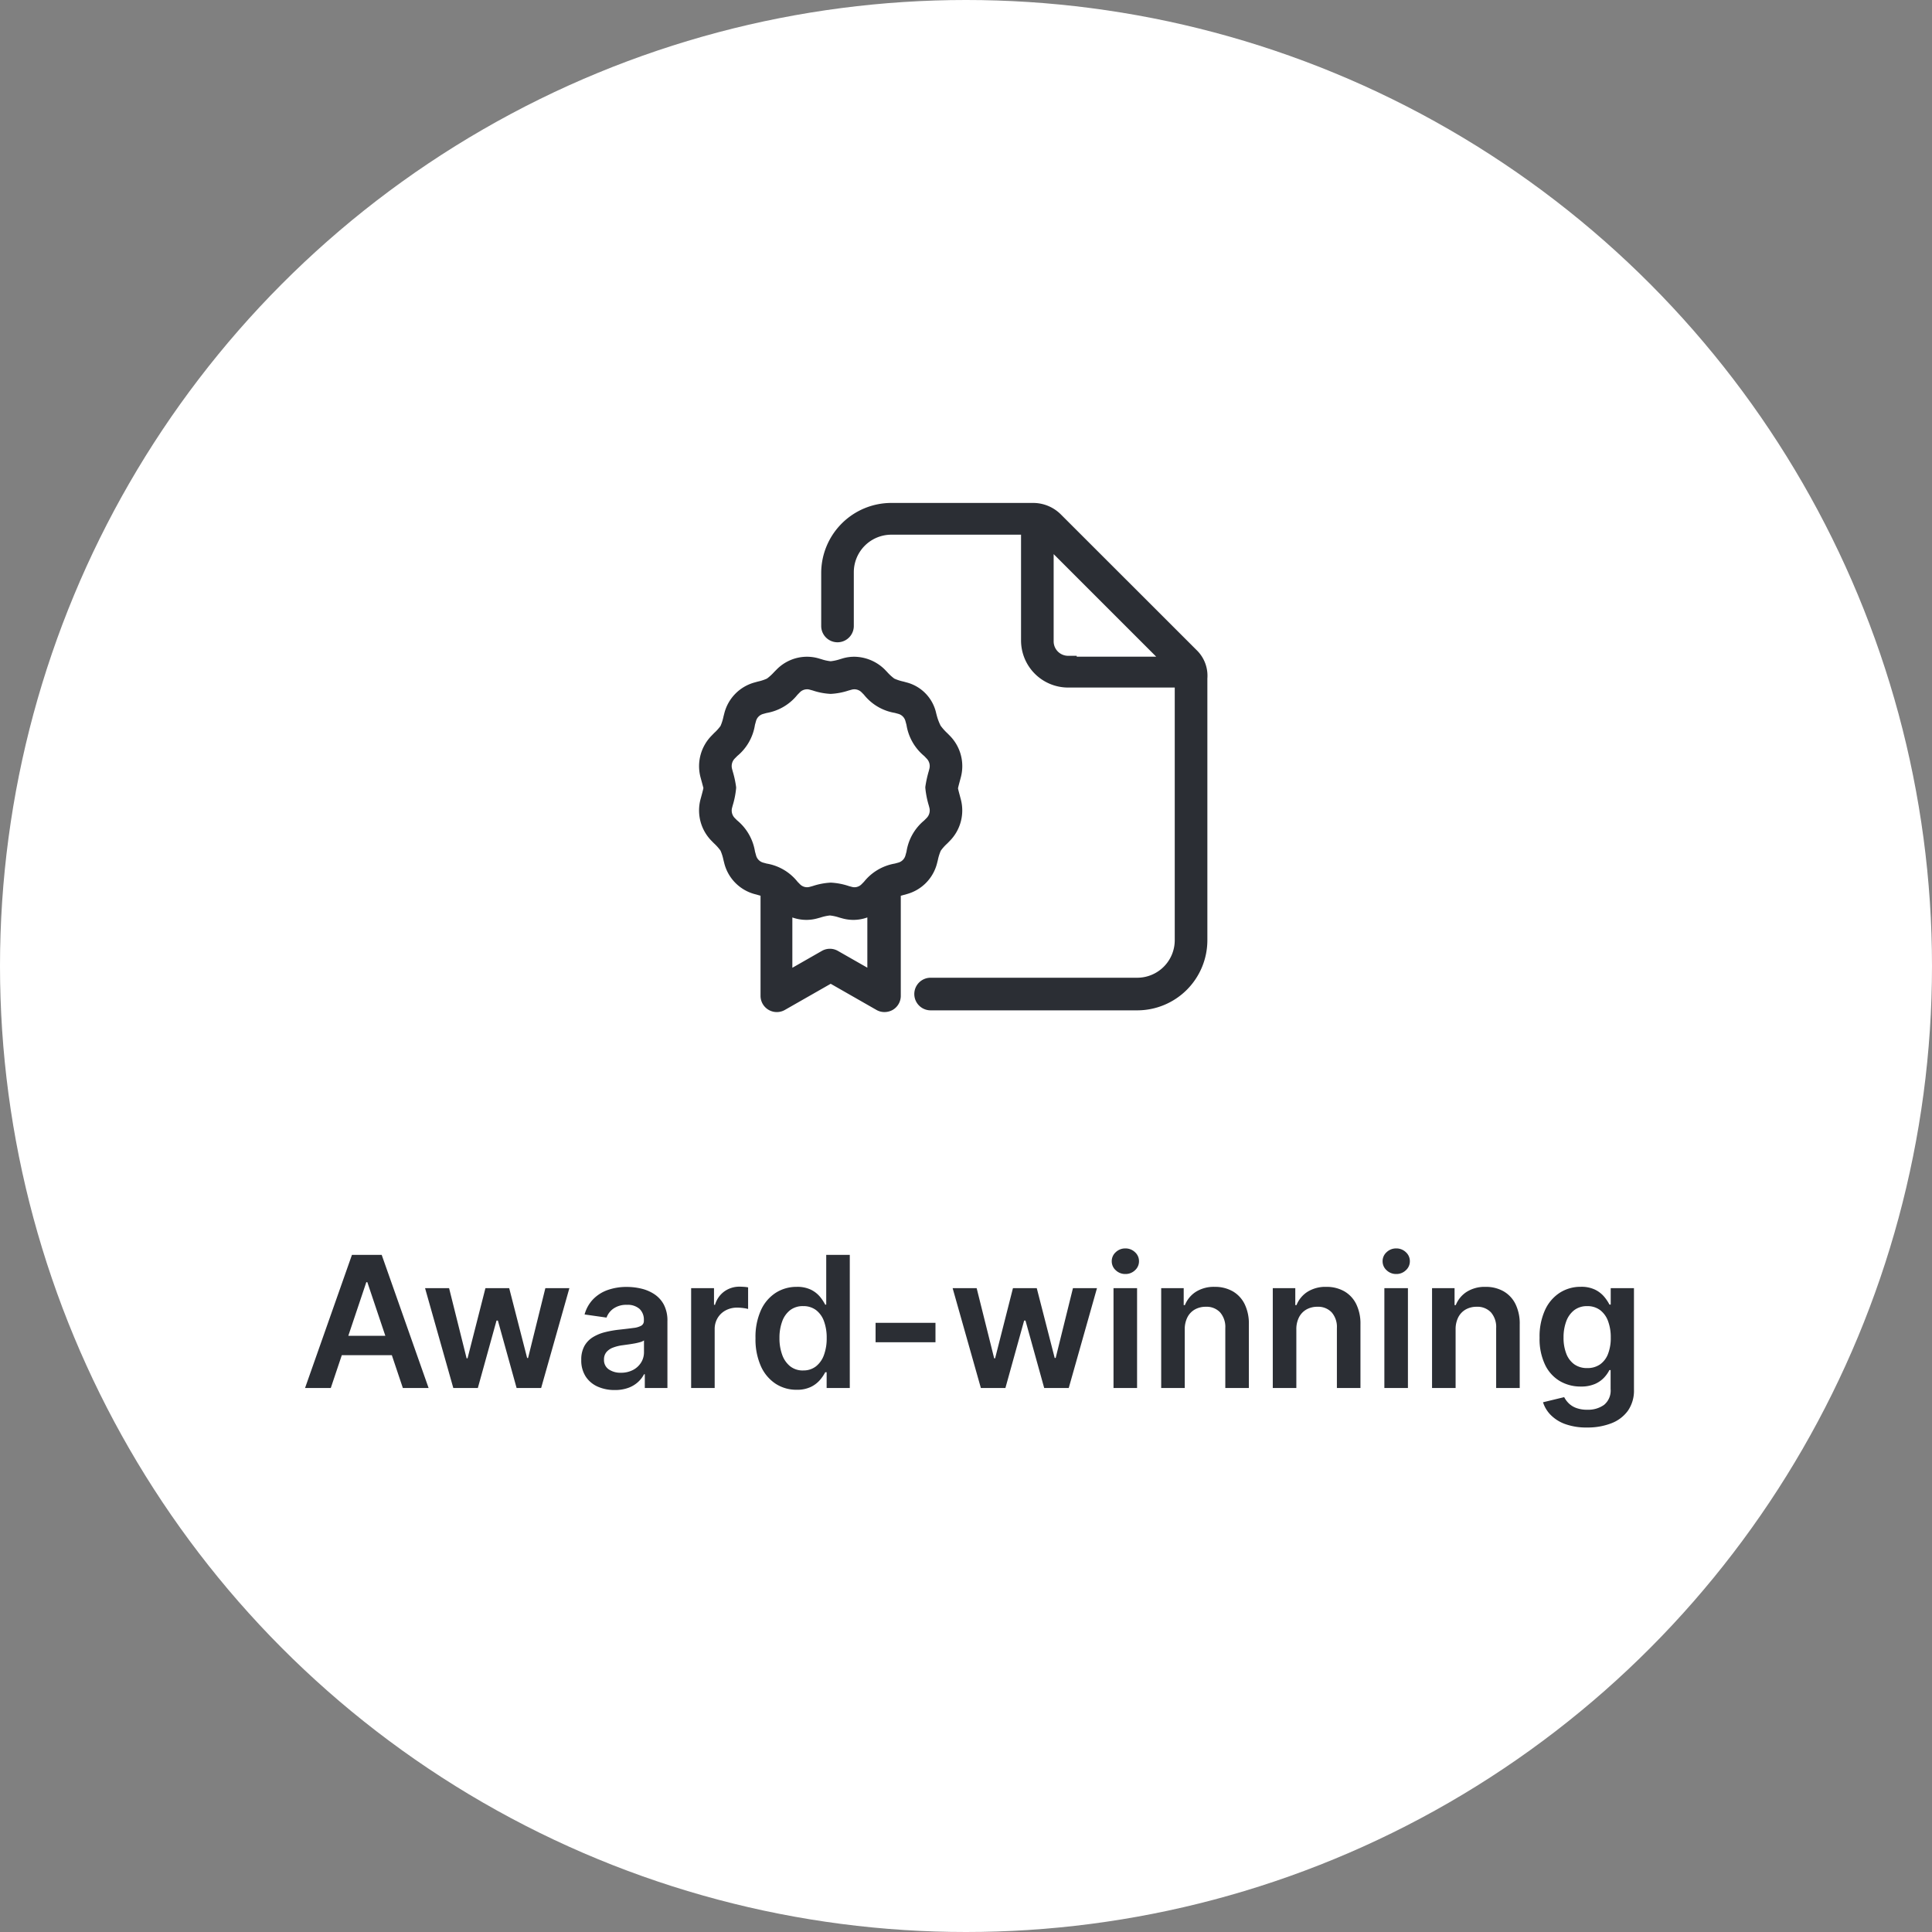 <svg xmlns="http://www.w3.org/2000/svg" width="190" height="190" viewBox="0 0 190 190">
  <rect x="0" y="0" width="190" height="190" fill="#808080" stroke="none"/>
  <g id="OFFICEBRICKS-award-winning" transform="translate(-72.25)">
    <circle id="Ellipse_51" data-name="Ellipse 51" cx="95" cy="95" r="95" transform="translate(72.25)" fill="#fff"/>
    <path id="Pfad_222" data-name="Pfad 222" d="M-63.187,0h-2.531l4.612-13.091h2.925L-53.568,0H-56.1l-3.493-10.406h-.1Zm.082-5.134h6.9v1.907h-6.9ZM-51.139,0l-2.777-9.818h2.363l1.723,6.9h.092l1.759-6.9h2.337l1.764,6.868h.092l1.7-6.868h2.363L-42.5,0h-2.414l-1.841-6.632h-.133L-48.725,0Zm15.873.2a4.029,4.029,0,0,1-1.68-.337,2.713,2.713,0,0,1-1.176-.995,2.9,2.9,0,0,1-.432-1.624,2.754,2.754,0,0,1,.309-1.374A2.39,2.39,0,0,1-37.405-5a4.233,4.233,0,0,1,1.2-.493,10.148,10.148,0,0,1,1.381-.243q.867-.095,1.4-.168a2.025,2.025,0,0,0,.781-.229.536.536,0,0,0,.245-.487v-.041a1.45,1.45,0,0,0-.426-1.117,1.751,1.751,0,0,0-1.236-.4A2.189,2.189,0,0,0-35.4-7.8a1.859,1.859,0,0,0-.67.876l-2.158-.307a3.47,3.47,0,0,1,.844-1.5,3.726,3.726,0,0,1,1.438-.908,5.553,5.553,0,0,1,1.88-.3,6.153,6.153,0,0,1,1.411.166,3.985,3.985,0,0,1,1.287.548A2.822,2.822,0,0,1-30.435-8.2a3.379,3.379,0,0,1,.354,1.627V0h-2.224V-1.35h-.077a2.747,2.747,0,0,1-.592.766,2.871,2.871,0,0,1-.952.569A3.8,3.8,0,0,1-35.266.2Zm.6-1.7a2.5,2.5,0,0,0,1.21-.277,2.04,2.04,0,0,0,.791-.736,1.9,1.9,0,0,0,.279-1.006V-4.679a1.107,1.107,0,0,1-.37.168,5.461,5.461,0,0,1-.578.134q-.321.058-.635.1l-.544.076a4.1,4.1,0,0,0-.925.231,1.544,1.544,0,0,0-.644.444,1.108,1.108,0,0,0-.236.732,1.1,1.1,0,0,0,.466.962A2.018,2.018,0,0,0-34.668-1.5ZM-27.749,0V-9.818H-25.5v1.636h.1A2.461,2.461,0,0,1-24.478-9.5a2.531,2.531,0,0,1,1.5-.464q.192,0,.432.018a3.22,3.22,0,0,1,.4.051v2.125a3.079,3.079,0,0,0-.467-.09,4.524,4.524,0,0,0-.607-.043,2.345,2.345,0,0,0-1.137.272,2.034,2.034,0,0,0-.789.752,2.1,2.1,0,0,0-.288,1.1V0Zm10.376.174A3.722,3.722,0,0,1-19.445-.42a4.023,4.023,0,0,1-1.445-1.726,6.455,6.455,0,0,1-.529-2.748,6.379,6.379,0,0,1,.539-2.767A3.983,3.983,0,0,1-19.42-9.367a3.77,3.77,0,0,1,2.052-.579,3.056,3.056,0,0,1,1.422.291,2.735,2.735,0,0,1,.882.7,4.356,4.356,0,0,1,.5.76h.1v-4.894h2.317V0h-2.276V-1.549h-.138a4.024,4.024,0,0,1-.518.761,2.772,2.772,0,0,1-.894.681A3.1,3.1,0,0,1-17.374.174Zm.644-1.9a1.985,1.985,0,0,0,1.254-.4,2.482,2.482,0,0,0,.786-1.116,4.709,4.709,0,0,0,.271-1.67,4.666,4.666,0,0,0-.267-1.656,2.392,2.392,0,0,0-.782-1.094,2.033,2.033,0,0,0-1.262-.389,2.03,2.03,0,0,0-1.288.4A2.453,2.453,0,0,0-18.8-6.531a4.648,4.648,0,0,0-.263,1.622,4.707,4.707,0,0,0,.267,1.641,2.527,2.527,0,0,0,.785,1.133A1.992,1.992,0,0,0-16.729-1.723ZM-3.72-6.407V-4.5H-9.611V-6.407ZM.744,0-2.033-9.818H.33l1.723,6.9h.092L3.9-9.818H6.241L8.005-2.951H8.1L9.8-9.818h2.363L9.386,0H6.972L5.132-6.632H5L3.158,0ZM13.789,0V-9.818h2.317V0Zm1.167-11.209a1.336,1.336,0,0,1-.947-.37,1.175,1.175,0,0,1-.394-.889,1.174,1.174,0,0,1,.395-.888,1.335,1.335,0,0,1,.945-.369,1.333,1.333,0,0,1,.947.37,1.176,1.176,0,0,1,.393.888,1.176,1.176,0,0,1-.393.888A1.331,1.331,0,0,1,14.956-11.209Zm5.839,5.456V0H18.478V-9.818h2.214v1.667h.118A2.782,2.782,0,0,1,21.89-9.46a3.306,3.306,0,0,1,1.845-.486,3.5,3.5,0,0,1,1.772.434,2.953,2.953,0,0,1,1.176,1.259,4.362,4.362,0,0,1,.417,2V0H24.783V-5.891a2.184,2.184,0,0,0-.508-1.541,1.813,1.813,0,0,0-1.405-.555,2.158,2.158,0,0,0-1.076.263,1.84,1.84,0,0,0-.733.763A2.573,2.573,0,0,0,20.795-5.753Zm10.974,0V0H29.452V-9.818h2.214v1.667h.118a2.782,2.782,0,0,1,1.08-1.308,3.306,3.306,0,0,1,1.845-.486,3.5,3.5,0,0,1,1.772.434,2.953,2.953,0,0,1,1.176,1.259,4.362,4.362,0,0,1,.417,2V0H35.757V-5.891a2.184,2.184,0,0,0-.508-1.541,1.813,1.813,0,0,0-1.405-.555,2.158,2.158,0,0,0-1.076.263,1.84,1.84,0,0,0-.733.763A2.573,2.573,0,0,0,31.769-5.753ZM40.426,0V-9.818h2.317V0Zm1.167-11.209a1.336,1.336,0,0,1-.947-.37,1.175,1.175,0,0,1-.394-.889,1.174,1.174,0,0,1,.395-.888,1.335,1.335,0,0,1,.945-.369,1.333,1.333,0,0,1,.947.37,1.176,1.176,0,0,1,.393.888,1.176,1.176,0,0,1-.393.888A1.331,1.331,0,0,1,41.593-11.209Zm5.839,5.456V0H45.115V-9.818h2.214v1.667h.118a2.782,2.782,0,0,1,1.08-1.308,3.306,3.306,0,0,1,1.845-.486,3.5,3.5,0,0,1,1.772.434A2.953,2.953,0,0,1,53.32-8.253a4.362,4.362,0,0,1,.417,2V0H51.42V-5.891a2.184,2.184,0,0,0-.508-1.541,1.813,1.813,0,0,0-1.405-.555,2.158,2.158,0,0,0-1.076.263,1.84,1.84,0,0,0-.733.763A2.573,2.573,0,0,0,47.432-5.753ZM60.359,3.886a6.106,6.106,0,0,1-2.139-.334,3.824,3.824,0,0,1-1.436-.9,3.112,3.112,0,0,1-.756-1.248L58.109.9a2.422,2.422,0,0,0,.413.572,2.079,2.079,0,0,0,.727.476,3.019,3.019,0,0,0,1.151.19,2.664,2.664,0,0,0,1.631-.478A1.817,1.817,0,0,0,62.675.1V-1.764h-.118a3.213,3.213,0,0,1-.517.736,2.713,2.713,0,0,1-.9.63,3.4,3.4,0,0,1-1.4.255,4.012,4.012,0,0,1-2.05-.532,3.73,3.73,0,0,1-1.456-1.6A5.884,5.884,0,0,1,55.69-4.94a6.255,6.255,0,0,1,.539-2.734,3.979,3.979,0,0,1,1.459-1.7,3.779,3.779,0,0,1,2.052-.577,3.08,3.08,0,0,1,1.426.291,2.77,2.77,0,0,1,.89.7,4.248,4.248,0,0,1,.507.76h.123V-9.818h2.286V.159a3.456,3.456,0,0,1-.6,2.084,3.593,3.593,0,0,1-1.643,1.235A6.457,6.457,0,0,1,60.359,3.886Zm.02-5.845a2.143,2.143,0,0,0,1.254-.358,2.228,2.228,0,0,0,.786-1.029,4.3,4.3,0,0,0,.271-1.609,4.515,4.515,0,0,0-.267-1.624,2.383,2.383,0,0,0-.782-1.083,2.04,2.04,0,0,0-1.262-.387,2.036,2.036,0,0,0-1.288.4,2.444,2.444,0,0,0-.781,1.1,4.5,4.5,0,0,0-.263,1.589,4.272,4.272,0,0,0,.267,1.578A2.284,2.284,0,0,0,59.1-2.331,2.136,2.136,0,0,0,60.379-1.959Z" transform="translate(167.968 136.5)" fill="#2b2e34"/>
    <path id="OFFICEBRICKS-ausgezeichnet" d="M17.725,49.568h0a1.567,1.567,0,0,1-.793-.215l-4.488-2.565-4.5,2.568a1.6,1.6,0,0,1-2.4-1.392V38.128l-.259-.073-.345-.094a4.212,4.212,0,0,1-2.957-3.007L1.894,34.6a4.456,4.456,0,0,0-.288-.909,4.8,4.8,0,0,0-.653-.728l-.226-.23A4.263,4.263,0,0,1-.357,28.638l.11-.405c.085-.319.144-.538.173-.7-.027-.1-.068-.255-.112-.42L-.3,26.693l-.056-.205a4.275,4.275,0,0,1,1.085-4.1l.249-.258a4.465,4.465,0,0,0,.632-.7,4.652,4.652,0,0,0,.287-.911l.091-.354a4.22,4.22,0,0,1,2.952-3.005l.344-.095a4.29,4.29,0,0,0,.893-.293,4.771,4.771,0,0,0,.713-.653l.241-.242a4.192,4.192,0,0,1,2.979-1.252,4.131,4.131,0,0,1,1.078.143l.344.1a4.3,4.3,0,0,0,.908.2,4.51,4.51,0,0,0,.918-.2l.335-.1a4.09,4.09,0,0,1,1.067-.143,4.334,4.334,0,0,1,2.972,1.228l.034.034.232.242a4.635,4.635,0,0,0,.7.644,4.416,4.416,0,0,0,.894.292l.345.094a4.009,4.009,0,0,1,2.882,3.03l.08.3a5.137,5.137,0,0,0,.356.918,5.327,5.327,0,0,0,.675.754l.227.23a4.26,4.26,0,0,1,1.084,4.092l-.109.408c-.08.3-.138.513-.169.675.031.162.089.378.169.674l.107.407a4.269,4.269,0,0,1-1.094,4.1l-.241.246a4.466,4.466,0,0,0-.633.706,4.642,4.642,0,0,0-.286.91l-.088.349a4.207,4.207,0,0,1-2.957,3.006l-.341.094-.262.074,0,9.838a1.6,1.6,0,0,1-.8,1.389A1.645,1.645,0,0,1,17.725,49.568Zm-9.052-9.3v4.946l2.892-1.653a1.589,1.589,0,0,1,1.6,0l2.883,1.645,0-4.944a4.015,4.015,0,0,1-2.435.1l-.335-.092a4.329,4.329,0,0,0-.913-.2,4.51,4.51,0,0,0-.918.2l-.338.092a3.993,3.993,0,0,1-1.058.142A4.116,4.116,0,0,1,8.673,40.265Zm1.435-22.44a.979.979,0,0,0-.7.3l-.238.242a4.962,4.962,0,0,1-3.035,1.788l-.341.094a1,1,0,0,0-.7.715l-.1.361A4.946,4.946,0,0,1,3.262,24.38l-.252.254a1.064,1.064,0,0,0-.267,1.017l.058.222a9.787,9.787,0,0,1,.336,1.53l.007.069,0,.069a8.415,8.415,0,0,1-.34,1.718l-.055.209A1.048,1.048,0,0,0,3,30.477l.233.234A5,5,0,0,1,5,33.787l.1.358a1,1,0,0,0,.7.727l.344.094a4.913,4.913,0,0,1,3.041,1.792l.233.236a.976.976,0,0,0,.942.268l.327-.09a6.666,6.666,0,0,1,1.767-.332,6.573,6.573,0,0,1,1.764.335l.322.087a.939.939,0,0,0,.244.032.979.979,0,0,0,.7-.3l.238-.242a4.962,4.962,0,0,1,3.035-1.788l.341-.094a1,1,0,0,0,.7-.715l.1-.361a4.955,4.955,0,0,1,1.73-3.059l.252-.253a1.057,1.057,0,0,0,.266-1.018l-.056-.214a8.942,8.942,0,0,1-.332-1.64l-.012-.143.01-.084a11.029,11.029,0,0,1,.334-1.513l.053-.208a1.049,1.049,0,0,0-.257-1.017l-.017-.017-.218-.23a4.984,4.984,0,0,1-1.754-3.067l-.1-.366a1,1,0,0,0-.7-.722l-.344-.094a4.913,4.913,0,0,1-3.041-1.792l-.233-.236a1,1,0,0,0-.709-.294.989.989,0,0,0-.241.03l-.322.089a6.691,6.691,0,0,1-1.767.333,6.524,6.524,0,0,1-1.764-.336l-.322-.087A.966.966,0,0,0,10.108,17.825ZM42.592,49.4H22.269a1.6,1.6,0,1,1,0-3.207H42.592a3.692,3.692,0,0,0,3.687-3.688V17.655H35.79a4.632,4.632,0,0,1-4.627-4.627V2.622H18.4A3.692,3.692,0,0,0,14.717,6.31V11.6a1.6,1.6,0,0,1-3.207,0V6.395A6.9,6.9,0,0,1,18.4-.5H32.35A3.853,3.853,0,0,1,35.087.638L48.435,13.978a3.5,3.5,0,0,1,1.052,2.786V42.508A6.9,6.9,0,0,1,42.592,49.4ZM36.637,14.621h7.82L34.37,4.533v8.58a1.422,1.422,0,0,0,1.42,1.42h.848Z" transform="translate(141.5 49.961)" fill="#2b2e34"/>
  </g>
</svg>

